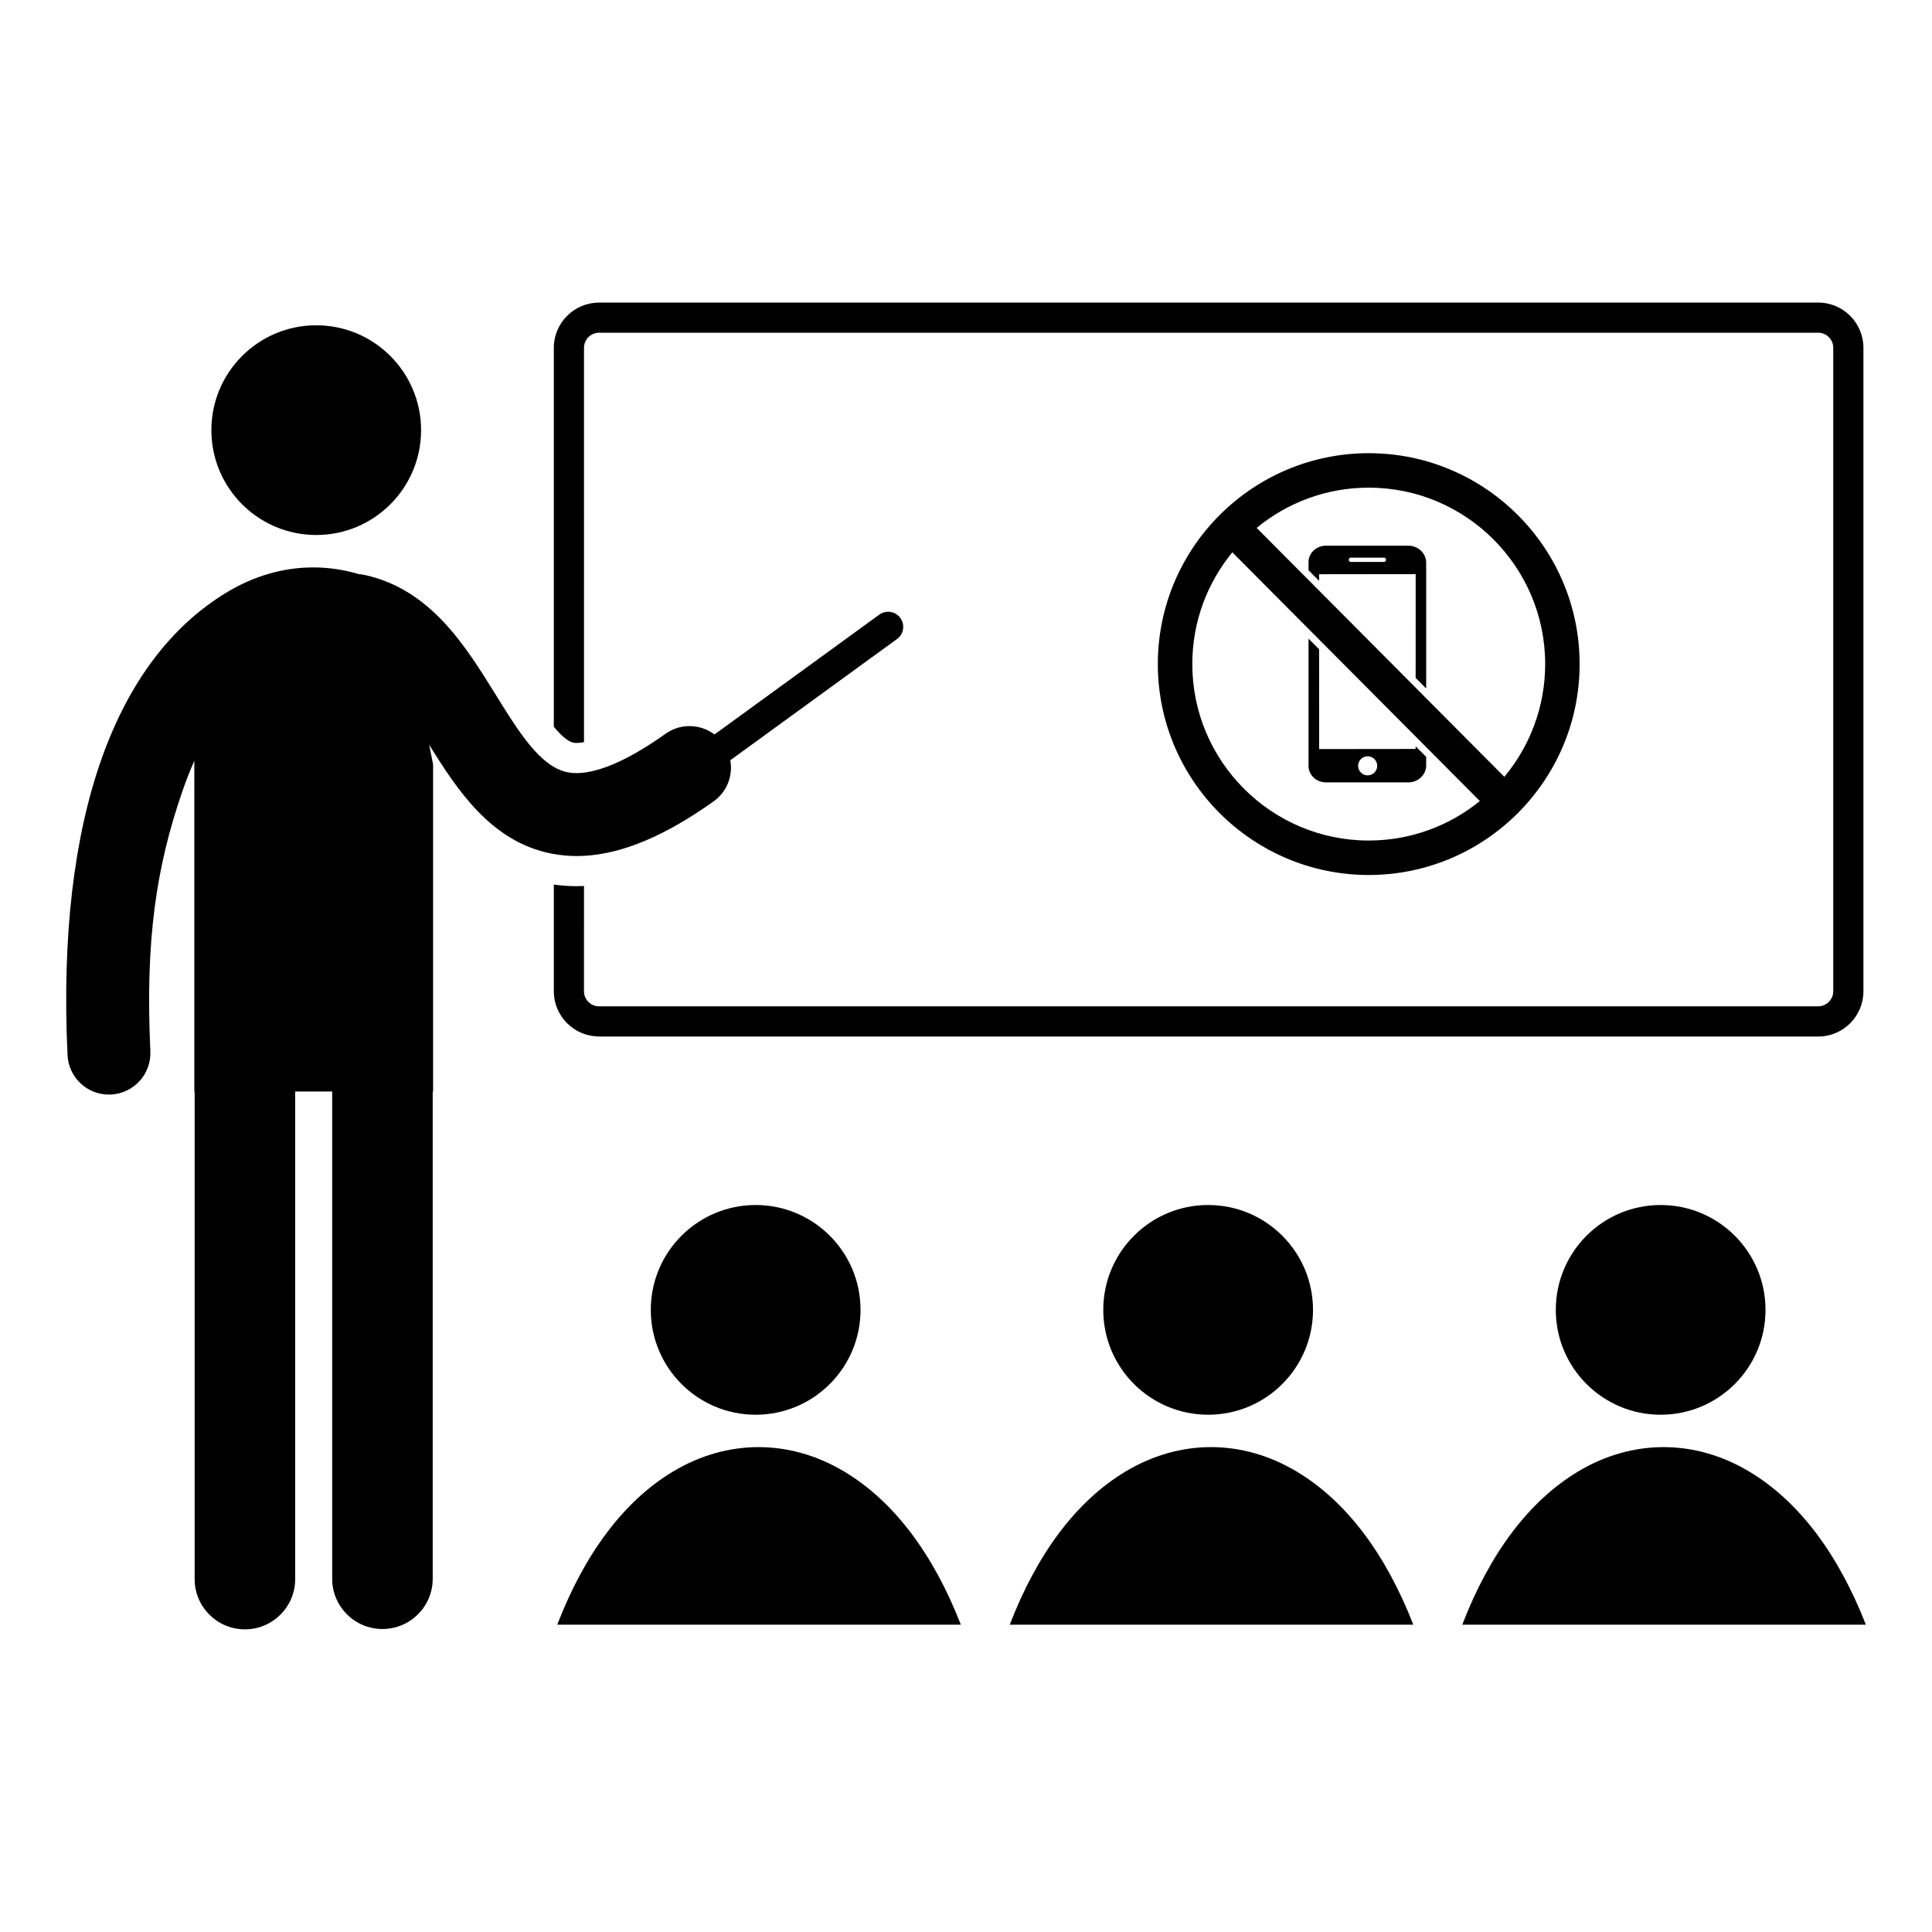 <?xml version="1.0" encoding="UTF-8"?>
<!-- Uploaded to: SVG Repo, www.svgrepo.com, Generator: SVG Repo Mixer Tools -->
<svg fill="#000000" width="800px" height="800px" version="1.1" viewBox="144 144 512 512" xmlns="http://www.w3.org/2000/svg">
 <g>
  <path d="m372.05 491.13c0 15.348-12.445 27.789-27.793 27.789s-27.789-12.441-27.789-27.789c0-15.348 12.441-27.789 27.789-27.789s27.793 12.441 27.793 27.789"/>
  <path d="m491.96 491.13c0 15.348-12.441 27.789-27.793 27.789-15.348 0-27.789-12.441-27.789-27.789 0-15.348 12.441-27.789 27.789-27.789 15.352 0 27.793 12.441 27.793 27.789"/>
  <path d="m611.88 491.13c0 15.348-12.441 27.789-27.789 27.789s-27.789-12.441-27.789-27.789c0-15.348 12.441-27.789 27.789-27.789s27.789 12.441 27.789 27.789"/>
  <path d="m487.64 533.98c-14.422-8.629-30.953-8.637-45.332-0.031-13.105 7.848-23.492 21.852-30.711 40.605h106.94c-7.277-18.703-17.723-32.695-30.895-40.574z"/>
  <path d="m607.56 533.98c-14.418-8.629-30.945-8.637-45.328-0.031-13.105 7.848-23.492 21.852-30.715 40.605h106.95c-7.285-18.703-17.734-32.695-30.906-40.574z"/>
  <path d="m367.73 533.98c-14.418-8.629-30.949-8.637-45.332-0.031-13.105 7.848-23.496 21.848-30.715 40.605h106.95c-7.281-18.703-17.727-32.695-30.898-40.574z"/>
  <path d="m255.59 257.99c0 15.348-12.438 27.789-27.785 27.789-15.348 0-27.789-12.441-27.789-27.789 0-15.344 12.441-27.785 27.789-27.785 15.348 0 27.785 12.441 27.785 27.785"/>
  <path d="m302.76 418.69h323.08c6.613 0 11.988-5.375 11.988-11.992v-170.52c0-6.613-5.375-11.992-11.988-11.992l-323.08 0.004c-6.613 0-11.992 5.379-11.992 11.992v100.42c1.895 2.281 3.691 3.914 5.188 4.215 0.238 0.047 0.523 0.074 0.852 0.074 0.441 0 1.09-0.047 1.957-0.219l0.004-104.5c0-2.207 1.793-3.996 3.996-3.996h323.07c2.207 0 3.996 1.793 3.996 3.996v170.52c0 2.203-1.789 3.996-3.996 3.996h-323.08c-2.203 0-3.996-1.793-3.996-3.996l0.004-27.895c-0.652 0.031-1.305 0.051-1.953 0.051-2.031 0-4.055-0.148-6.043-0.43v28.273c0 6.609 5.379 11.988 11.988 11.988z"/>
  <path d="m296.81 370.86c0.645 0 1.297-0.02 1.953-0.051 10.219-0.539 21.547-5.316 34.352-14.441 3.578-2.547 5.156-6.844 4.426-10.895l44.176-32.125c1.781-1.293 2.18-3.797 0.883-5.578-0.781-1.078-2.004-1.648-3.234-1.648-0.816 0-1.641 0.246-2.348 0.766l-43.668 31.746c-1.926-1.453-4.266-2.211-6.625-2.211-2.207 0-4.43 0.66-6.367 2.043-8.598 6.129-15.949 9.609-21.598 10.285-0.676 0.078-1.332 0.133-1.957 0.133-0.855 0-1.668-0.078-2.426-0.234-1.246-0.246-2.441-0.738-3.613-1.418-5.559-3.25-10.34-10.957-15.344-19.043-8.105-13.09-17.301-27.934-34.672-31.801-0.531-0.121-1.059-0.184-1.586-0.223-3.996-1.195-8.074-1.793-12.148-1.793-7.738 0-15.477 2.156-22.691 6.469-29.527 17.668-45.391 59.387-42.43 122.76 0.277 5.883 5.137 10.477 10.969 10.477 0.172 0 0.344-0.004 0.52-0.016 6.062-0.285 10.75-5.43 10.465-11.492-1.375-29.395 1.559-48.848 8.48-68.855 0.98-2.832 2.039-5.527 3.168-8.098v87.648h0.09v129.21c0 7.359 5.965 13.32 13.32 13.32 7.356 0 13.32-5.965 13.32-13.32l0.008-129.21h9.801v129.12c0 7.359 5.965 13.32 13.32 13.32 7.356 0 13.32-5.965 13.32-13.32v-129.12h0.102v-86.695l-1.035-5.188c7.633 12.285 16.484 25.629 32.301 28.812 0.238 0.047 0.484 0.082 0.727 0.125 1.973 0.352 3.984 0.539 6.043 0.539z"/>
  <path d="m519.16 342.48-25.574 0.031-0.008-26.449-2.801-2.816v33.762c0 2.394 2.074 4.336 4.625 4.336h21.82c2.551 0 4.625-1.945 4.731-4.336v-2.43l-2.793-2.805-0.004 0.707zm-12.715 7c-1.398 0-2.531-1.133-2.531-2.531s1.133-2.531 2.531-2.531c1.398 0 2.531 1.133 2.531 2.531 0 1.395-1.133 2.531-2.531 2.531z"/>
  <path d="m517.22 288.61h-21.82c-2.551 0-4.625 1.945-4.625 4.336v2.176l2.797 2.809v-1.746s0.008-0.008 0.023-0.008l25.574-0.031-0.008 27.504 2.789 2.801v-33.504c-0.105-2.391-2.18-4.336-4.731-4.336zm-6.473 4.309h-8.75c-0.316 0-0.57-0.254-0.57-0.57 0-0.316 0.254-0.57 0.57-0.57h8.75c0.316 0 0.57 0.254 0.57 0.57 0 0.316-0.254 0.57-0.57 0.57z"/>
  <path d="m506.73 264.1c-30.82 0-55.891 25.07-55.891 55.891 0 30.82 25.07 55.891 55.891 55.891 30.816 0 55.887-25.07 55.887-55.891 0-30.82-25.07-55.891-55.887-55.891zm0 102.65c-25.785 0-46.758-20.977-46.758-46.758 0-11.234 3.984-21.551 10.609-29.625l65.59 65.918c-8.043 6.539-18.293 10.465-29.441 10.465zm35.938-16.883-65.637-65.965c8.082-6.664 18.43-10.668 29.699-10.668 25.785 0 46.758 20.977 46.758 46.758-0.004 11.348-4.07 21.766-10.82 29.875z"/>
 </g>
</svg>